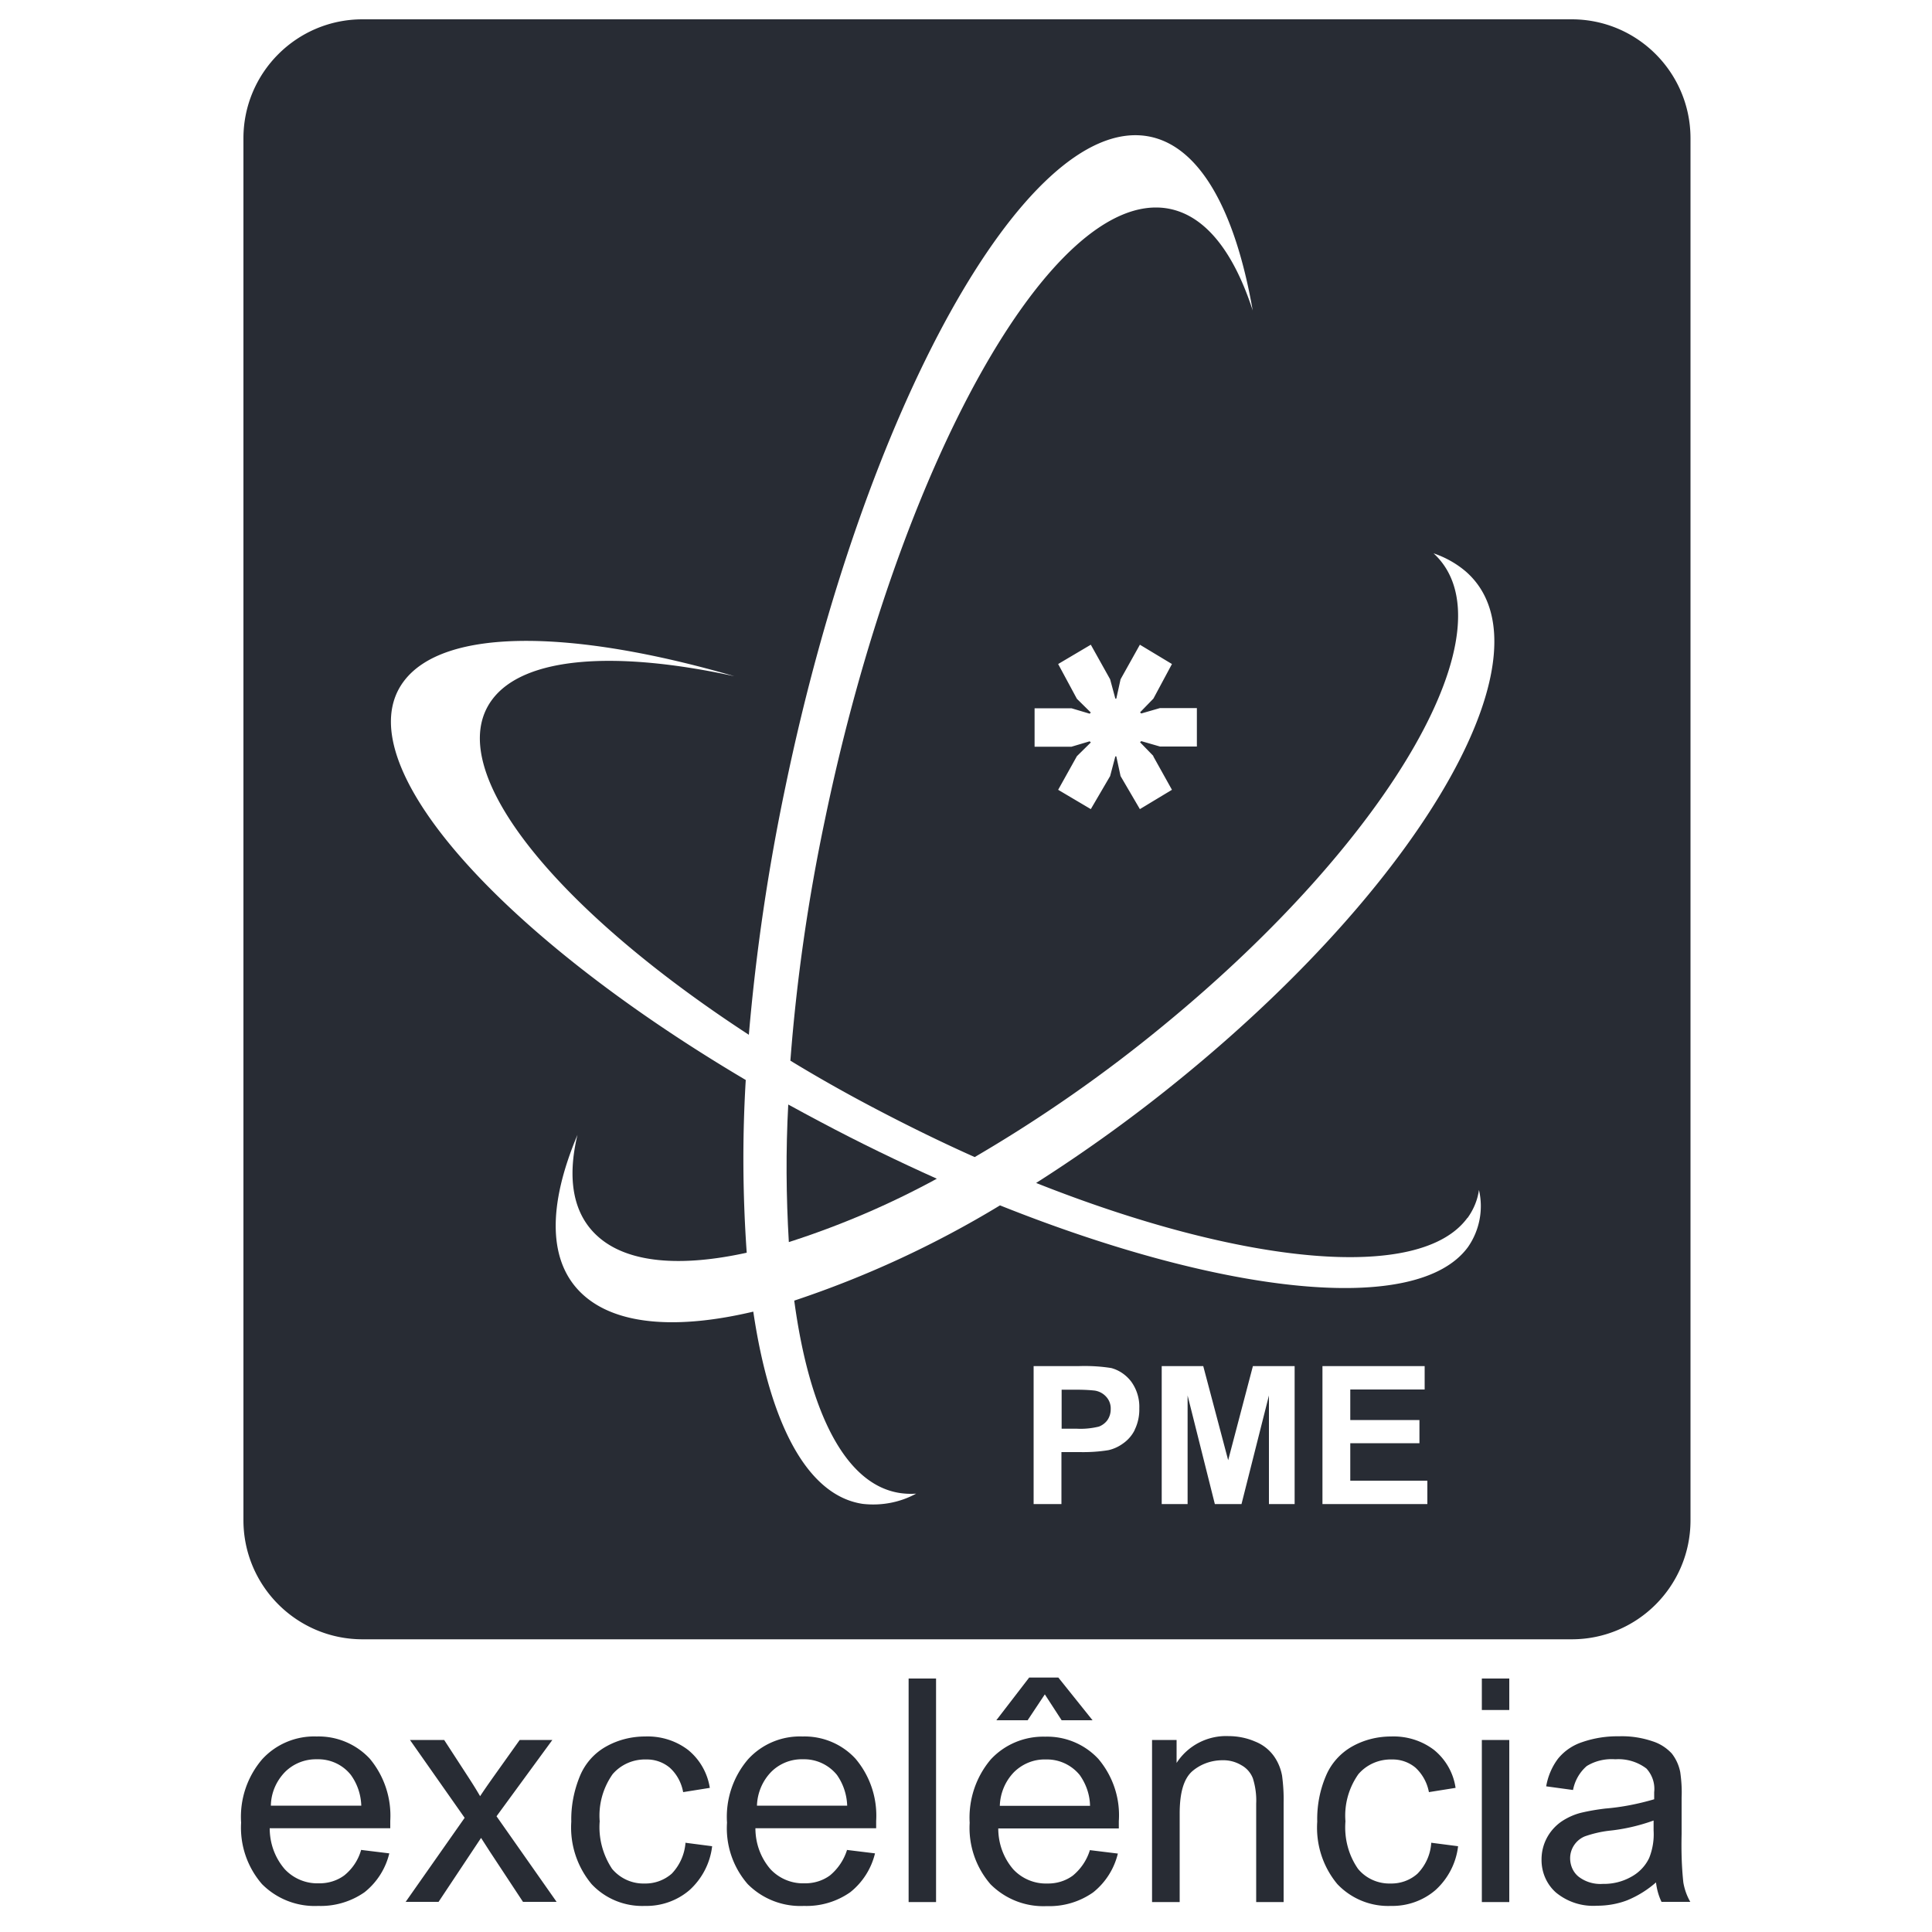 <svg xmlns="http://www.w3.org/2000/svg" viewBox="0 0 100 100"><path d="M40.8 57.17c-.13 2.37-.11 4.75.03 7.12 2.65-.85 5.22-1.95 7.66-3.28-1.98-.89-4.01-1.87-6.02-2.94-.57-.3-1.12-.6-1.67-.9" style="fill:#282c34;stroke-width:0"/><path d="M81.36 1h-62.6c-3.4 0-6.16 2.76-6.16 6.16v71.52c0 3.4 2.75 6.16 6.15 6.17h62.6c3.4 0 6.15-2.76 6.15-6.16V7.16c0-3.4-2.75-6.16-6.15-6.16M58.73 74.02c-.14.28-.35.52-.61.7-.22.16-.48.28-.75.34-.49.08-.99.11-1.49.1h-.94v2.69H53.5v-7.14h2.31c.57-.02 1.15.01 1.71.1.41.11.77.36 1.03.7.29.4.44.89.42 1.39.01.38-.07.76-.24 1.11m8.29 3.84h-1.34v-5.62l-1.42 5.62h-1.38l-1.41-5.62v5.62h-1.34v-7.14h2.15l1.29 4.87 1.28-4.87h2.16v7.14Zm6.85 0h-5.42v-7.14h5.29v1.21h-3.85v1.58h3.58v1.2h-3.58v1.94h3.99v1.2Zm2.09-14.81c.31-.43.52-.93.59-1.45.24 1.02.03 2.1-.57 2.96-2.62 3.57-12.61 2.48-24.22-2.16a52.5 52.5 0 0 1-10.65 4.93c.78 5.79 2.65 9.54 5.48 9.96.28.04.56.05.83.03-.84.46-1.81.64-2.77.53-2.87-.43-4.8-4.15-5.66-9.95-3.89.92-7.01.71-8.76-.83-1.9-1.67-1.89-4.65-.34-8.32-.55 2.29-.23 4.13 1.08 5.28 1.54 1.36 4.27 1.57 7.68.82-.21-2.98-.23-5.96-.05-8.94-12.95-7.66-20.73-16.51-17.72-20.61 2.07-2.82 8.72-2.73 17.13-.29-6.17-1.34-10.9-1.02-12.55 1.23-2.6 3.54 3.16 10.72 13.3 17.33.37-4.31 1-8.59 1.89-12.82C44.7 21.19 53.07 6.1 59.33 7.04c2.71.41 4.59 3.76 5.51 9.03-1-3.08-2.5-4.99-4.47-5.29-5.95-.89-13.86 13.27-17.67 31.64-.87 4.12-1.47 8.29-1.79 12.48 1.33.81 2.72 1.6 4.18 2.37 1.8.95 3.59 1.83 5.36 2.62 3.44-2.01 6.71-4.29 9.78-6.82C72.1 43.33 78.32 32.42 74.2 28.64c.62.21 1.19.53 1.68.95 4.58 4.03-1.92 15.69-14.53 26.04a78.624 78.624 0 0 1-7.72 5.6c10.66 4.23 19.86 5.16 22.32 1.81m-16.26-23.9.97 1.74-1.66 1-1-1.71-.22-1.02h-.05l-.27 1.02-1 1.71-1.69-1 .97-1.74.72-.71-.06-.06-.94.28h-1.91v-1.99h1.91l.94.28.06-.06-.72-.71-.97-1.8 1.69-1 1 1.79.27 1h.05l.22-1 1-1.79 1.66 1-.96 1.79-.69.71.06.06.97-.28h1.91v1.99h-1.91l-.97-.28-.06.06.69.71Z" style="fill:#282c34;stroke-width:0"/><path d="M56.69 71.98c-.34-.04-.69-.05-1.04-.05h-.7v2.02h.79c.38.02.77-.02 1.14-.11.18-.07.34-.19.45-.35a.98.98 0 0 0 .16-.55.889.889 0 0 0-.23-.64.988.988 0 0 0-.58-.32M18.68 95.75l1.47.18c-.19.79-.64 1.5-1.28 2.01-.7.49-1.55.74-2.4.71a3.84 3.84 0 0 1-2.91-1.13 4.456 4.456 0 0 1-1.08-3.18c-.08-1.19.31-2.37 1.09-3.28.72-.79 1.76-1.22 2.82-1.18a3.62 3.62 0 0 1 2.75 1.15 4.6 4.6 0 0 1 1.06 3.22v.38h-6.24c0 .78.27 1.53.78 2.12.45.48 1.09.75 1.75.73.48.01.95-.13 1.33-.41.42-.34.72-.79.87-1.31m-4.66-2.3h4.67c-.02-.57-.2-1.12-.54-1.59-.42-.53-1.07-.83-1.75-.81a2.27 2.27 0 0 0-1.65.65c-.46.47-.73 1.09-.74 1.75M20.99 98.45l3.06-4.36-2.83-4.03h1.77l1.28 1.97c.24.37.43.68.58.94.23-.35.45-.66.64-.93l1.41-1.98h1.69l-2.89 3.95 3.11 4.43h-1.74l-1.72-2.61-.45-.7-2.2 3.31h-1.72ZM35.47 95.38l1.39.18c-.1.87-.52 1.68-1.17 2.27-.64.55-1.47.84-2.31.82-1.04.04-2.05-.37-2.76-1.13a4.57 4.57 0 0 1-1.05-3.23c-.02-.81.14-1.62.45-2.37.27-.65.75-1.19 1.37-1.53.61-.34 1.3-.51 2-.51.8-.03 1.59.21 2.23.7.6.49 1 1.19 1.12 1.96l-1.38.22c-.09-.49-.33-.94-.7-1.27a1.84 1.84 0 0 0-1.21-.42c-.67-.02-1.31.26-1.74.76-.5.71-.74 1.57-.67 2.44-.07.87.16 1.73.64 2.46.42.5 1.04.78 1.69.76.51.01 1.01-.17 1.4-.51.41-.43.66-.99.71-1.58M43.82 95.75l1.47.18c-.19.79-.64 1.5-1.28 2.01-.7.49-1.54.74-2.4.71a3.84 3.84 0 0 1-2.91-1.13 4.404 4.404 0 0 1-1.07-3.18c-.08-1.19.31-2.37 1.09-3.28.72-.79 1.75-1.22 2.82-1.18 1.04-.03 2.04.39 2.74 1.15.76.9 1.14 2.05 1.07 3.22v.38H39.1c0 .78.27 1.53.78 2.12.45.48 1.09.75 1.75.73.48.01.95-.13 1.33-.41.41-.34.72-.8.88-1.31m-4.66-2.3h4.67c-.02-.57-.2-1.12-.53-1.59-.43-.53-1.08-.83-1.76-.81-.61-.02-1.21.22-1.64.65-.46.47-.72 1.1-.74 1.75M47.03 86.88h1.42v11.57h-1.42zM56.39 95.76l1.47.18c-.19.79-.64 1.5-1.28 2.01-.7.49-1.54.74-2.4.71-1.09.05-2.14-.36-2.91-1.13a4.456 4.456 0 0 1-1.08-3.18c-.07-1.19.32-2.37 1.09-3.28.72-.78 1.75-1.21 2.82-1.18a3.62 3.62 0 0 1 2.75 1.15c.76.9 1.14 2.05 1.06 3.22v.38h-6.24c0 .78.27 1.53.78 2.12.45.48 1.09.75 1.75.73.48.01.95-.13 1.33-.41.41-.34.72-.79.88-1.31m-2.33-8.07-.89 1.34h-1.62l1.7-2.21h1.51l1.77 2.21h-1.6l-.87-1.34Zm-2.33 5.77h4.67c-.01-.57-.2-1.12-.53-1.59-.43-.53-1.08-.83-1.76-.81-.61-.02-1.2.22-1.64.65-.46.47-.72 1.1-.74 1.75M59.63 98.45v-8.39h1.27v1.19c.58-.9 1.6-1.43 2.67-1.39.48 0 .95.09 1.39.28.38.15.7.39.95.72.23.31.38.67.45 1.05.06.46.09.92.08 1.38v5.16h-1.42v-5.1c.02-.44-.04-.88-.17-1.3a1.31 1.31 0 0 0-.59-.68c-.3-.18-.64-.27-.99-.26-.57 0-1.13.2-1.56.57-.44.39-.65 1.11-.65 2.19v4.58h-1.42ZM74.08 95.38l1.39.18c-.1.87-.52 1.68-1.17 2.27-.64.55-1.47.84-2.31.82-1.04.04-2.05-.37-2.77-1.13-.75-.9-1.12-2.06-1.04-3.23-.02-.81.13-1.62.45-2.37.27-.65.76-1.19 1.37-1.53.61-.34 1.3-.51 2-.51.8-.03 1.59.21 2.23.7.6.49 1 1.19 1.11 1.96l-1.38.22c-.09-.49-.34-.94-.7-1.27a1.84 1.84 0 0 0-1.21-.42c-.67-.02-1.31.26-1.74.76-.5.71-.74 1.57-.67 2.44-.07.87.15 1.74.65 2.46.41.5 1.04.78 1.69.76.51.01 1.01-.17 1.39-.51.42-.43.67-.99.71-1.58M76.7 86.88h1.42v1.63H76.7v-1.63Zm0 3.18h1.42v8.39H76.7v-8.39ZM85.74 97.41c-.45.4-.96.72-1.52.95-.5.19-1.03.28-1.56.28-.77.05-1.52-.19-2.12-.68-.49-.43-.76-1.06-.75-1.72 0-.78.38-1.5 1.02-1.95.31-.21.66-.37 1.02-.46.42-.1.84-.17 1.26-.22.86-.07 1.71-.24 2.53-.48v-.37c.05-.45-.1-.89-.4-1.22-.46-.35-1.04-.52-1.61-.48-.52-.04-1.04.08-1.48.35-.37.32-.62.76-.71 1.24l-1.39-.19c.09-.52.3-1.02.62-1.44.33-.4.76-.69 1.25-.85.61-.21 1.25-.31 1.9-.3.59-.02 1.18.07 1.74.26.38.12.72.34.99.63.22.28.37.61.44.97.06.43.09.87.07 1.31v1.89c-.02.84 0 1.68.09 2.51.06.35.18.69.36 1H86c-.16-.33-.25-.68-.29-1.04m-.12-3.17c-.75.27-1.53.45-2.32.53-.42.05-.84.15-1.24.29-.46.19-.76.64-.76 1.13 0 .37.15.72.43.95.36.28.81.41 1.26.38.51.01 1.01-.11 1.46-.36.41-.22.74-.56.94-.98.18-.45.26-.94.23-1.42v-.53Z" style="fill:#282c34;stroke-width:0"/></svg>